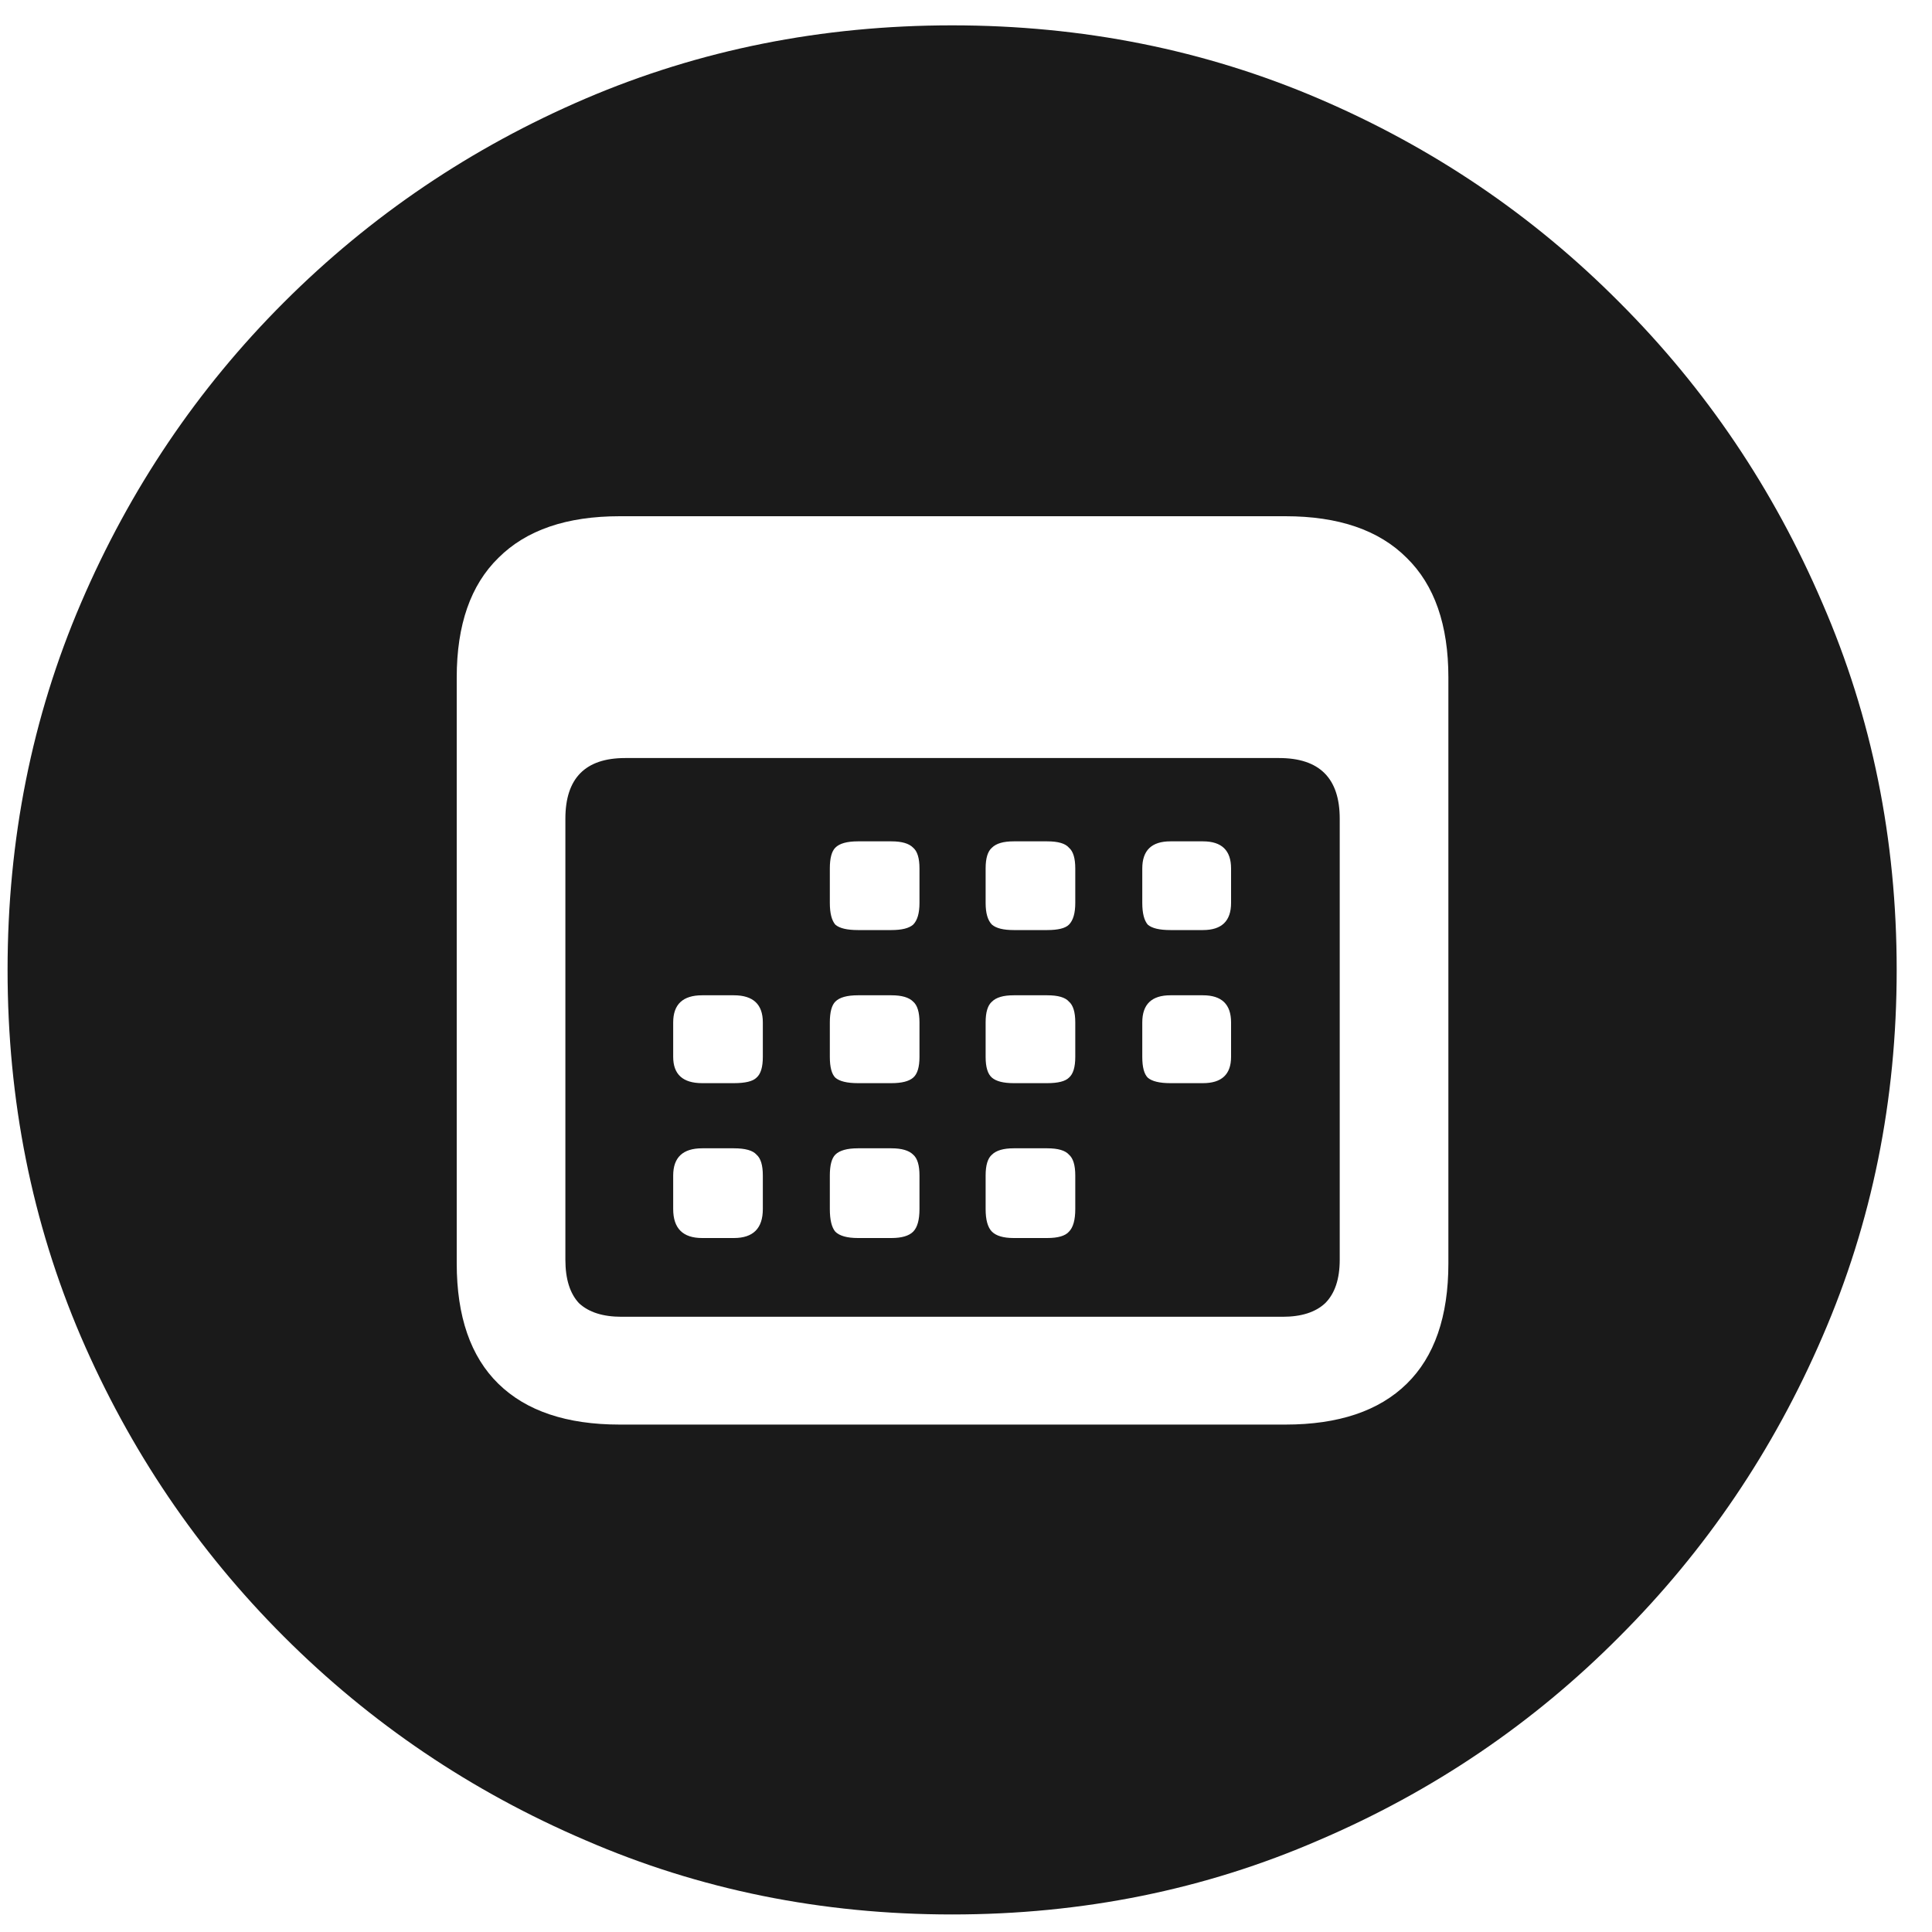 <?xml version="1.0" encoding="UTF-8"?> <svg xmlns="http://www.w3.org/2000/svg" width="25" height="25" viewBox="0 0 25 25" fill="none"><path d="M12.32 24.773C10.633 24.773 9.051 24.453 7.574 23.812C6.098 23.18 4.797 22.301 3.672 21.176C2.555 20.059 1.68 18.766 1.047 17.297C0.414 15.82 0.098 14.238 0.098 12.551C0.098 10.863 0.414 9.281 1.047 7.805C1.68 6.328 2.555 5.031 3.672 3.914C4.797 2.789 6.098 1.91 7.574 1.277C9.051 0.645 10.633 0.328 12.32 0.328C14.008 0.328 15.59 0.645 17.066 1.277C18.543 1.91 19.84 2.789 20.957 3.914C22.074 5.031 22.949 6.328 23.582 7.805C24.223 9.281 24.543 10.863 24.543 12.551C24.543 14.238 24.223 15.82 23.582 17.297C22.949 18.766 22.074 20.059 20.957 21.176C19.84 22.301 18.543 23.18 17.066 23.812C15.59 24.453 14.008 24.773 12.32 24.773ZM8.02 18.434H16.633C17.32 18.434 17.844 18.258 18.203 17.906C18.562 17.555 18.742 17.035 18.742 16.348V8.766C18.742 8.086 18.562 7.57 18.203 7.219C17.844 6.859 17.32 6.68 16.633 6.68H8.02C7.332 6.68 6.809 6.859 6.449 7.219C6.09 7.57 5.91 8.086 5.91 8.766V16.348C5.91 17.035 6.09 17.555 6.449 17.906C6.809 18.258 7.332 18.434 8.02 18.434ZM8.043 17.039C7.801 17.039 7.617 16.98 7.492 16.863C7.375 16.738 7.316 16.551 7.316 16.301V10.594C7.316 10.07 7.574 9.809 8.09 9.809H16.551C17.074 9.809 17.336 10.07 17.336 10.594V16.301C17.336 16.551 17.273 16.738 17.148 16.863C17.023 16.98 16.84 17.039 16.598 17.039H8.043ZM11.102 12.035H11.535C11.668 12.035 11.762 12.012 11.816 11.965C11.871 11.91 11.898 11.816 11.898 11.684V11.238C11.898 11.105 11.871 11.016 11.816 10.969C11.762 10.914 11.668 10.887 11.535 10.887H11.102C10.961 10.887 10.863 10.914 10.809 10.969C10.762 11.016 10.738 11.105 10.738 11.238V11.684C10.738 11.816 10.762 11.91 10.809 11.965C10.863 12.012 10.961 12.035 11.102 12.035ZM13.117 12.035H13.551C13.691 12.035 13.785 12.012 13.832 11.965C13.887 11.91 13.914 11.816 13.914 11.684V11.238C13.914 11.105 13.887 11.016 13.832 10.969C13.785 10.914 13.691 10.887 13.551 10.887H13.117C12.984 10.887 12.891 10.914 12.836 10.969C12.781 11.016 12.754 11.105 12.754 11.238V11.684C12.754 11.816 12.781 11.91 12.836 11.965C12.891 12.012 12.984 12.035 13.117 12.035ZM15.145 12.035H15.566C15.809 12.035 15.93 11.918 15.93 11.684V11.238C15.93 11.004 15.809 10.887 15.566 10.887H15.145C14.902 10.887 14.781 11.004 14.781 11.238V11.684C14.781 11.816 14.805 11.91 14.852 11.965C14.906 12.012 15.004 12.035 15.145 12.035ZM9.086 14.016H9.496C9.645 14.016 9.742 13.992 9.789 13.945C9.844 13.898 9.871 13.809 9.871 13.676V13.23C9.871 12.996 9.746 12.879 9.496 12.879H9.086C8.836 12.879 8.711 12.996 8.711 13.23V13.676C8.711 13.902 8.836 14.016 9.086 14.016ZM11.102 14.016H11.535C11.668 14.016 11.762 13.992 11.816 13.945C11.871 13.898 11.898 13.809 11.898 13.676V13.23C11.898 13.098 11.871 13.008 11.816 12.961C11.762 12.906 11.668 12.879 11.535 12.879H11.102C10.961 12.879 10.863 12.906 10.809 12.961C10.762 13.008 10.738 13.098 10.738 13.23V13.676C10.738 13.809 10.762 13.898 10.809 13.945C10.863 13.992 10.961 14.016 11.102 14.016ZM13.117 14.016H13.551C13.691 14.016 13.785 13.992 13.832 13.945C13.887 13.898 13.914 13.809 13.914 13.676V13.23C13.914 13.098 13.887 13.008 13.832 12.961C13.785 12.906 13.691 12.879 13.551 12.879H13.117C12.984 12.879 12.891 12.906 12.836 12.961C12.781 13.008 12.754 13.098 12.754 13.23V13.676C12.754 13.809 12.781 13.898 12.836 13.945C12.891 13.992 12.984 14.016 13.117 14.016ZM15.145 14.016H15.566C15.809 14.016 15.93 13.902 15.93 13.676V13.23C15.93 12.996 15.809 12.879 15.566 12.879H15.145C14.902 12.879 14.781 12.996 14.781 13.23V13.676C14.781 13.809 14.805 13.898 14.852 13.945C14.906 13.992 15.004 14.016 15.145 14.016ZM9.086 16.02H9.496C9.746 16.02 9.871 15.895 9.871 15.645V15.211C9.871 15.078 9.844 14.988 9.789 14.941C9.742 14.887 9.645 14.859 9.496 14.859H9.086C8.836 14.859 8.711 14.977 8.711 15.211V15.645C8.711 15.895 8.836 16.02 9.086 16.02ZM11.102 16.02H11.535C11.668 16.02 11.762 15.992 11.816 15.938C11.871 15.883 11.898 15.785 11.898 15.645V15.211C11.898 15.078 11.871 14.988 11.816 14.941C11.762 14.887 11.668 14.859 11.535 14.859H11.102C10.961 14.859 10.863 14.887 10.809 14.941C10.762 14.988 10.738 15.078 10.738 15.211V15.645C10.738 15.785 10.762 15.883 10.809 15.938C10.863 15.992 10.961 16.02 11.102 16.02ZM13.117 16.02H13.551C13.691 16.02 13.785 15.992 13.832 15.938C13.887 15.883 13.914 15.785 13.914 15.645V15.211C13.914 15.078 13.887 14.988 13.832 14.941C13.785 14.887 13.691 14.859 13.551 14.859H13.117C12.984 14.859 12.891 14.887 12.836 14.941C12.781 14.988 12.754 15.078 12.754 15.211V15.645C12.754 15.785 12.781 15.883 12.836 15.938C12.891 15.992 12.984 16.02 13.117 16.02Z" fill="#1A1A1A"></path></svg> 